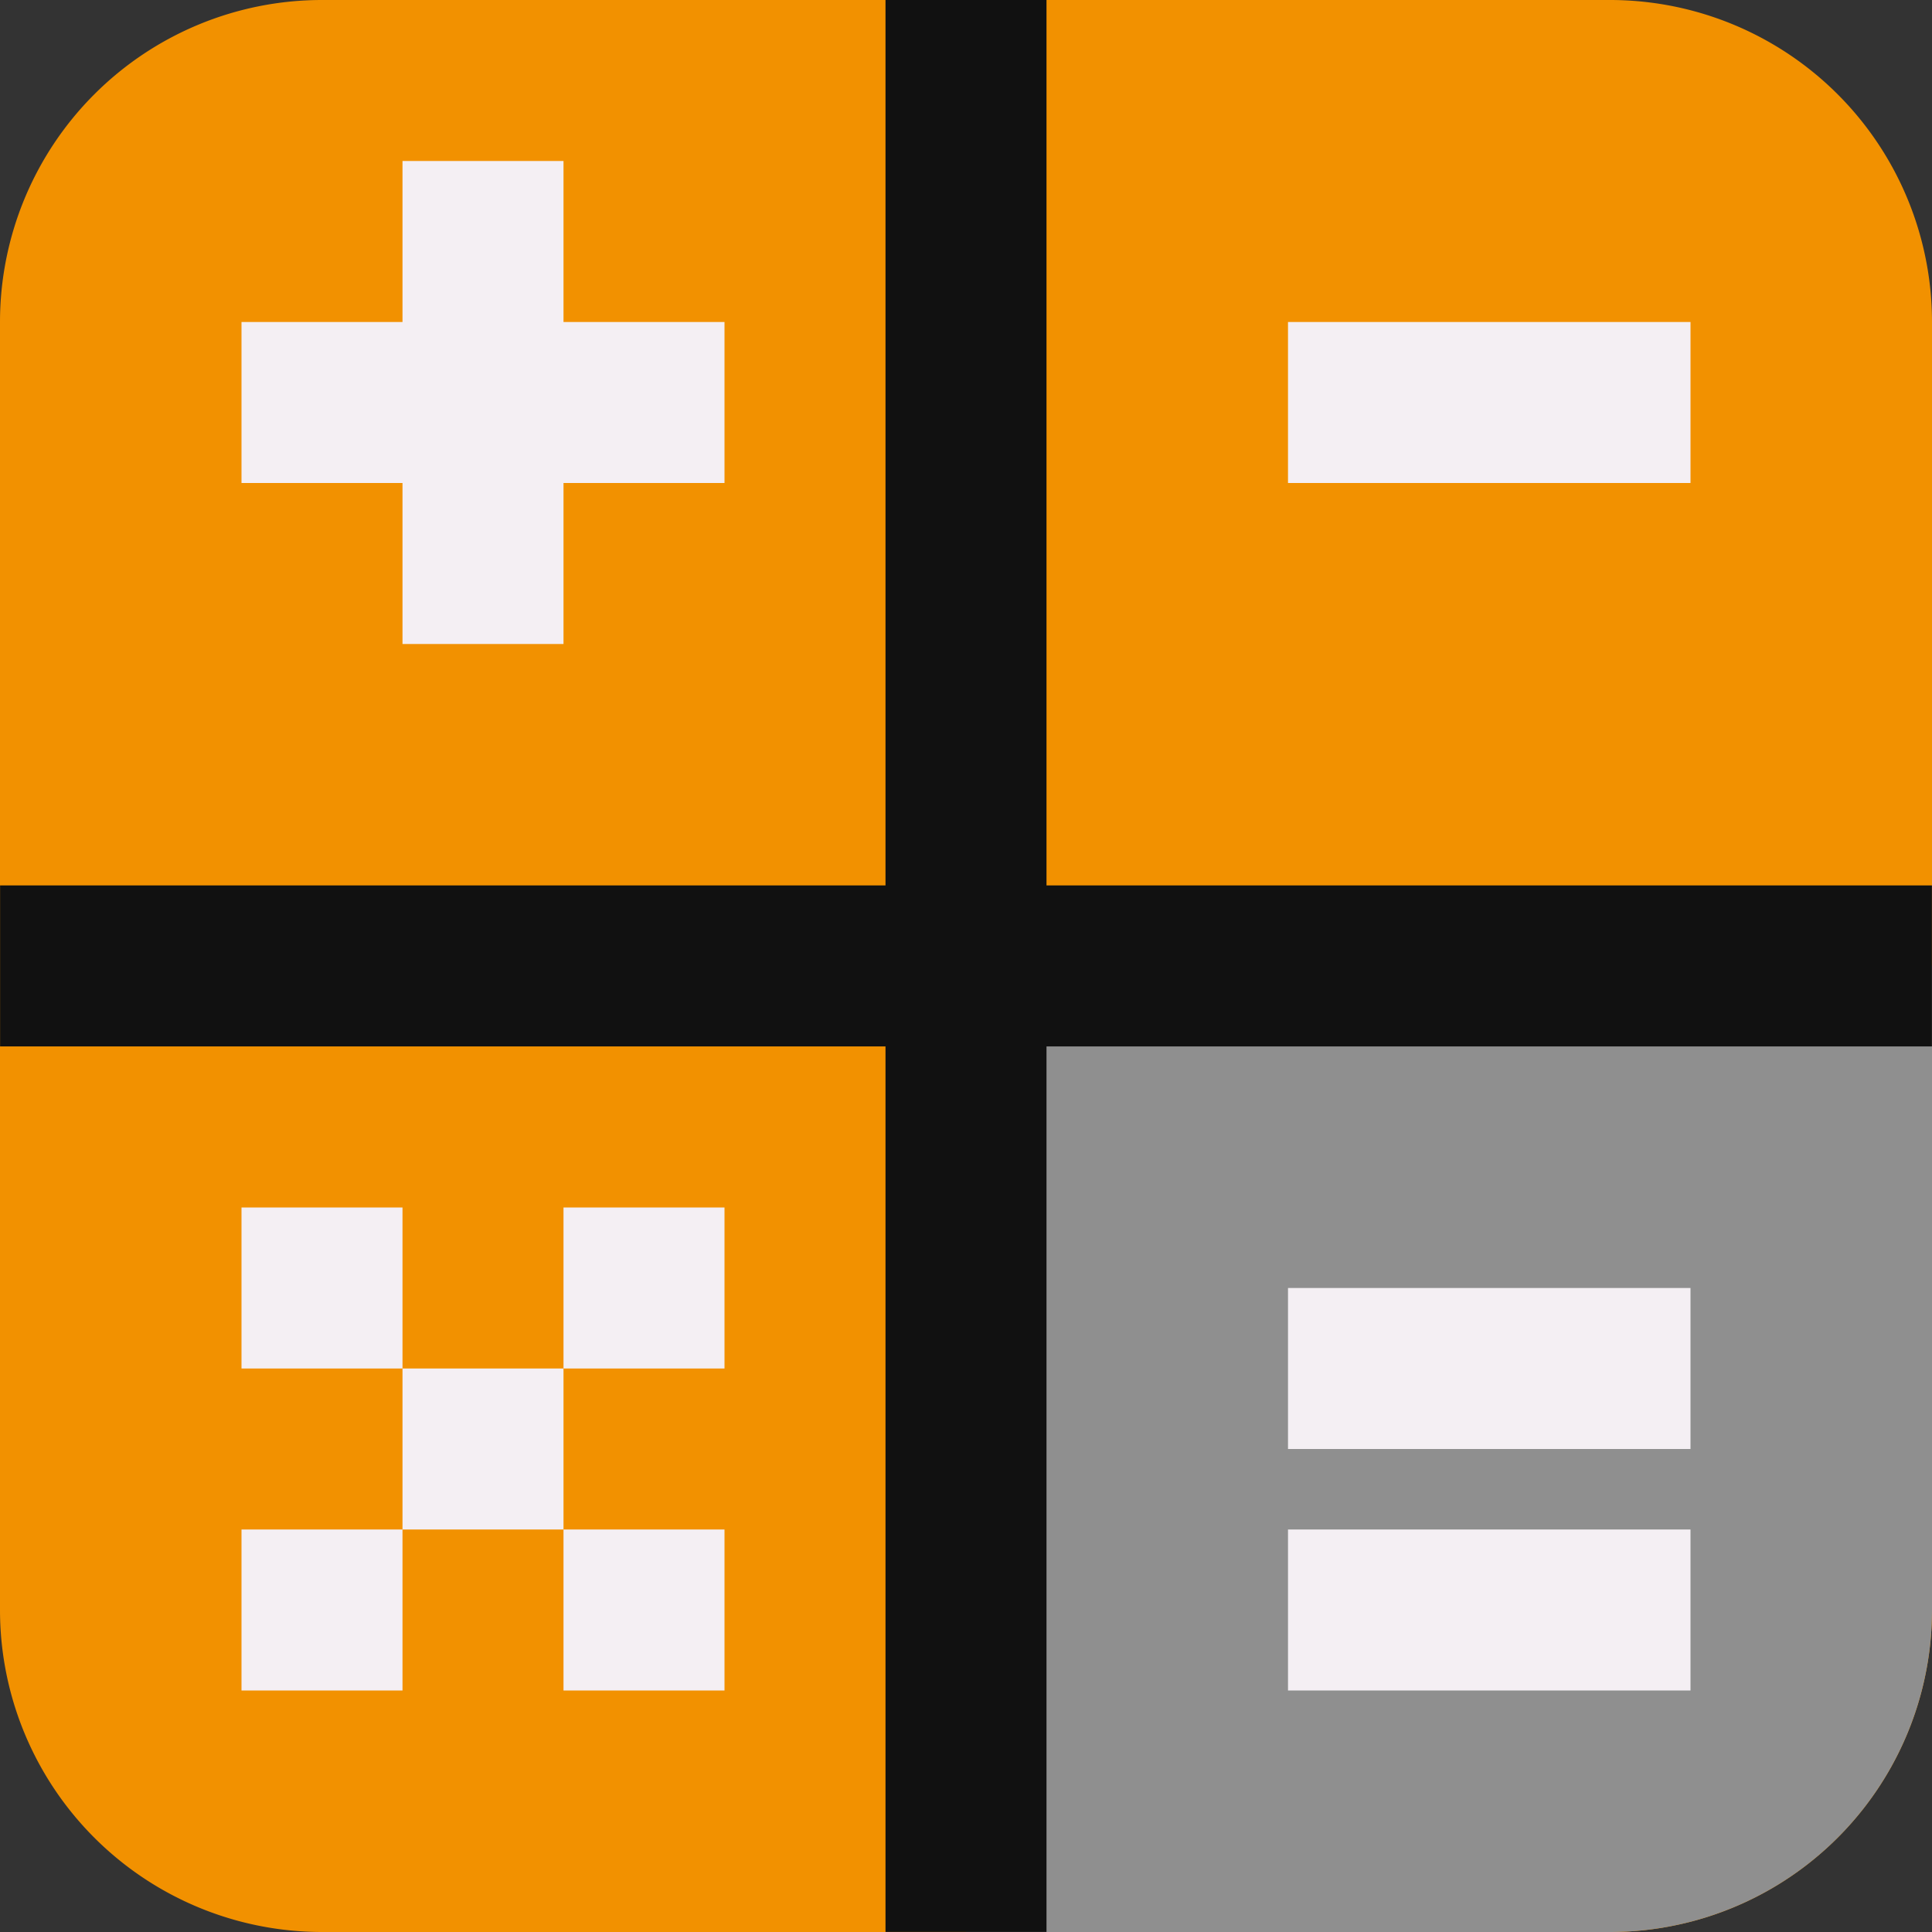 <?xml version="1.0" encoding="UTF-8" standalone="no"?>
<svg
   xmlns:dc="http://purl.org/dc/elements/1.1/"
   xmlns:cc="http://creativecommons.org/ns#"
   xmlns:rdf="http://www.w3.org/1999/02/22-rdf-syntax-ns#"
   xmlns:svg="http://www.w3.org/2000/svg"
   xmlns="http://www.w3.org/2000/svg"
   xmlns:sodipodi="http://sodipodi.sourceforge.net/DTD/sodipodi-0.dtd"
   xmlns:inkscape="http://www.inkscape.org/namespaces/inkscape"
   id="Слой_1"
   data-name="Слой 1"
   viewBox="0 0 24 24"
   version="1.1"
   sodipodi:docname="calculator.svg"
   inkscape:version="1.0.1 (3bc2e813f5, 2020-09-07)">
  <rect x="0" y="0" width="24" height="24" fill="#333333" stroke="none"/>
  <sodipodi:namedview
     pagecolor="#111111"
     bordercolor="#666666"
     borderopacity="1"
     objecttolerance="10"
     gridtolerance="10"
     guidetolerance="10"
     inkscape:pageopacity="0"
     inkscape:pageshadow="2"
     inkscape:window-width="2442"
     inkscape:window-height="1286"
     id="namedview30"
     showgrid="true"
     inkscape:zoom="19.771793"
     inkscape:cx="21.051696"
     inkscape:cy="15.535644"
     inkscape:window-x="0"
     inkscape:window-y="37"
     inkscape:window-maximized="0"
     inkscape:document-rotation="0"
     inkscape:current-layer="Слой_1">
    <inkscape:grid
       type="xygrid"
       id="grid_kicad"
       spacingx="0.5"
       spacingy="0.5"
       color="#9999ff"
       opacity="0.13"
       empspacing="2" />
  </sodipodi:namedview>
  <defs
     id="defs645">
    <style
       id="style643">.cls-1{fill:#f29100;}.cls-2{fill:#8f8f8f;}.cls-3{fill:none;stroke:#111111;stroke-miterlimit:10;}.cls-4{fill:#F4EFF3;}</style>
  </defs>
  <title
     id="title647">calculator</title>
  <path
     class="cls-1"
     d="M 20,0 H 4 A 4,4 0 0 0 0,4 v 16 a 4,4 0 0 0 4,4 h 16 a 4,4 0 0 0 4,-4 V 4 A 4,4 0 0 0 20,0 Z"
     id="path649" />
  <path
     class="cls-2"
     d="M 14.617,11.995 H 12.013 V 12 L 12,24 h 8 a 4,4 0 0 0 4,-4 v -8.005 z"
     id="path651" />
  <line
     class="cls-3"
     x1="12"
     y1="0"
     x2="12"
     y2="23.999"
     id="line653"
     style="stroke-width:2;stroke-miterlimit:10;stroke-dasharray:none" />
  <line
     class="cls-3"
     x1="23.999"
     y1="11.999"
     x2="0.001"
     y2="11.999"
     id="line655"
     style="stroke-width:2;stroke-miterlimit:10;stroke-dasharray:none" />
  <path
     style="fill:none;stroke:#F4EFF3;stroke-width:2;stroke-linecap:butt;stroke-linejoin:miter;stroke-miterlimit:4;stroke-dasharray:none;stroke-opacity:1"
     d="m 16,5 h 5"
     id="path840" />
  <path
     style="fill:none;stroke:#F4EFF3;stroke-width:2;stroke-linecap:butt;stroke-linejoin:miter;stroke-miterlimit:4;stroke-dasharray:none;stroke-opacity:1"
     d="m 16,17 h 5"
     id="path842" />
  <path
     style="fill:none;stroke:#F4EFF3;stroke-width:2;stroke-linecap:butt;stroke-linejoin:miter;stroke-miterlimit:4;stroke-dasharray:none;stroke-opacity:1"
     d="m 16,20 h 5"
     id="path844" />
  <path
     style="fill:none;stroke:#F4EFF3;stroke-width:2;stroke-linecap:butt;stroke-linejoin:miter;stroke-miterlimit:4;stroke-dasharray:none;stroke-opacity:1"
     d="M 3,5 H 9"
     id="path846" />
  <path
     style="fill:none;stroke:#F4EFF3;stroke-width:2;stroke-linecap:butt;stroke-linejoin:miter;stroke-miterlimit:4;stroke-dasharray:none;stroke-opacity:1"
     d="M 6,8 V 2"
     id="path848" />
  <path
     style="fill:none;stroke:#F4EFF3;stroke-width:2;stroke-linecap:butt;stroke-linejoin:miter;stroke-miterlimit:4;stroke-dasharray:none;stroke-opacity:1"
     d="M 6,19 V 17"
     id="path852" />
  <path
     style="fill:none;stroke:#F4EFF3;stroke-width:2;stroke-linecap:butt;stroke-linejoin:miter;stroke-miterlimit:4;stroke-dasharray:none;stroke-opacity:1"
     d="M 4,21 V 19"
     id="path854" />
  <path
     style="fill:none;stroke:#F4EFF3;stroke-width:2;stroke-linecap:butt;stroke-linejoin:miter;stroke-miterlimit:4;stroke-dasharray:none;stroke-opacity:1"
     d="M 4,17 V 15"
     id="path856" />
  <path
     style="fill:none;stroke:#F4EFF3;stroke-width:2;stroke-linecap:butt;stroke-linejoin:miter;stroke-miterlimit:4;stroke-dasharray:none;stroke-opacity:1"
     d="M 8,17 V 15"
     id="path858" />
  <path
     style="fill:none;stroke:#F4EFF3;stroke-width:2;stroke-linecap:butt;stroke-linejoin:miter;stroke-miterlimit:4;stroke-dasharray:none;stroke-opacity:1"
     d="M 8,21 V 19"
     id="path860" />
</svg>

